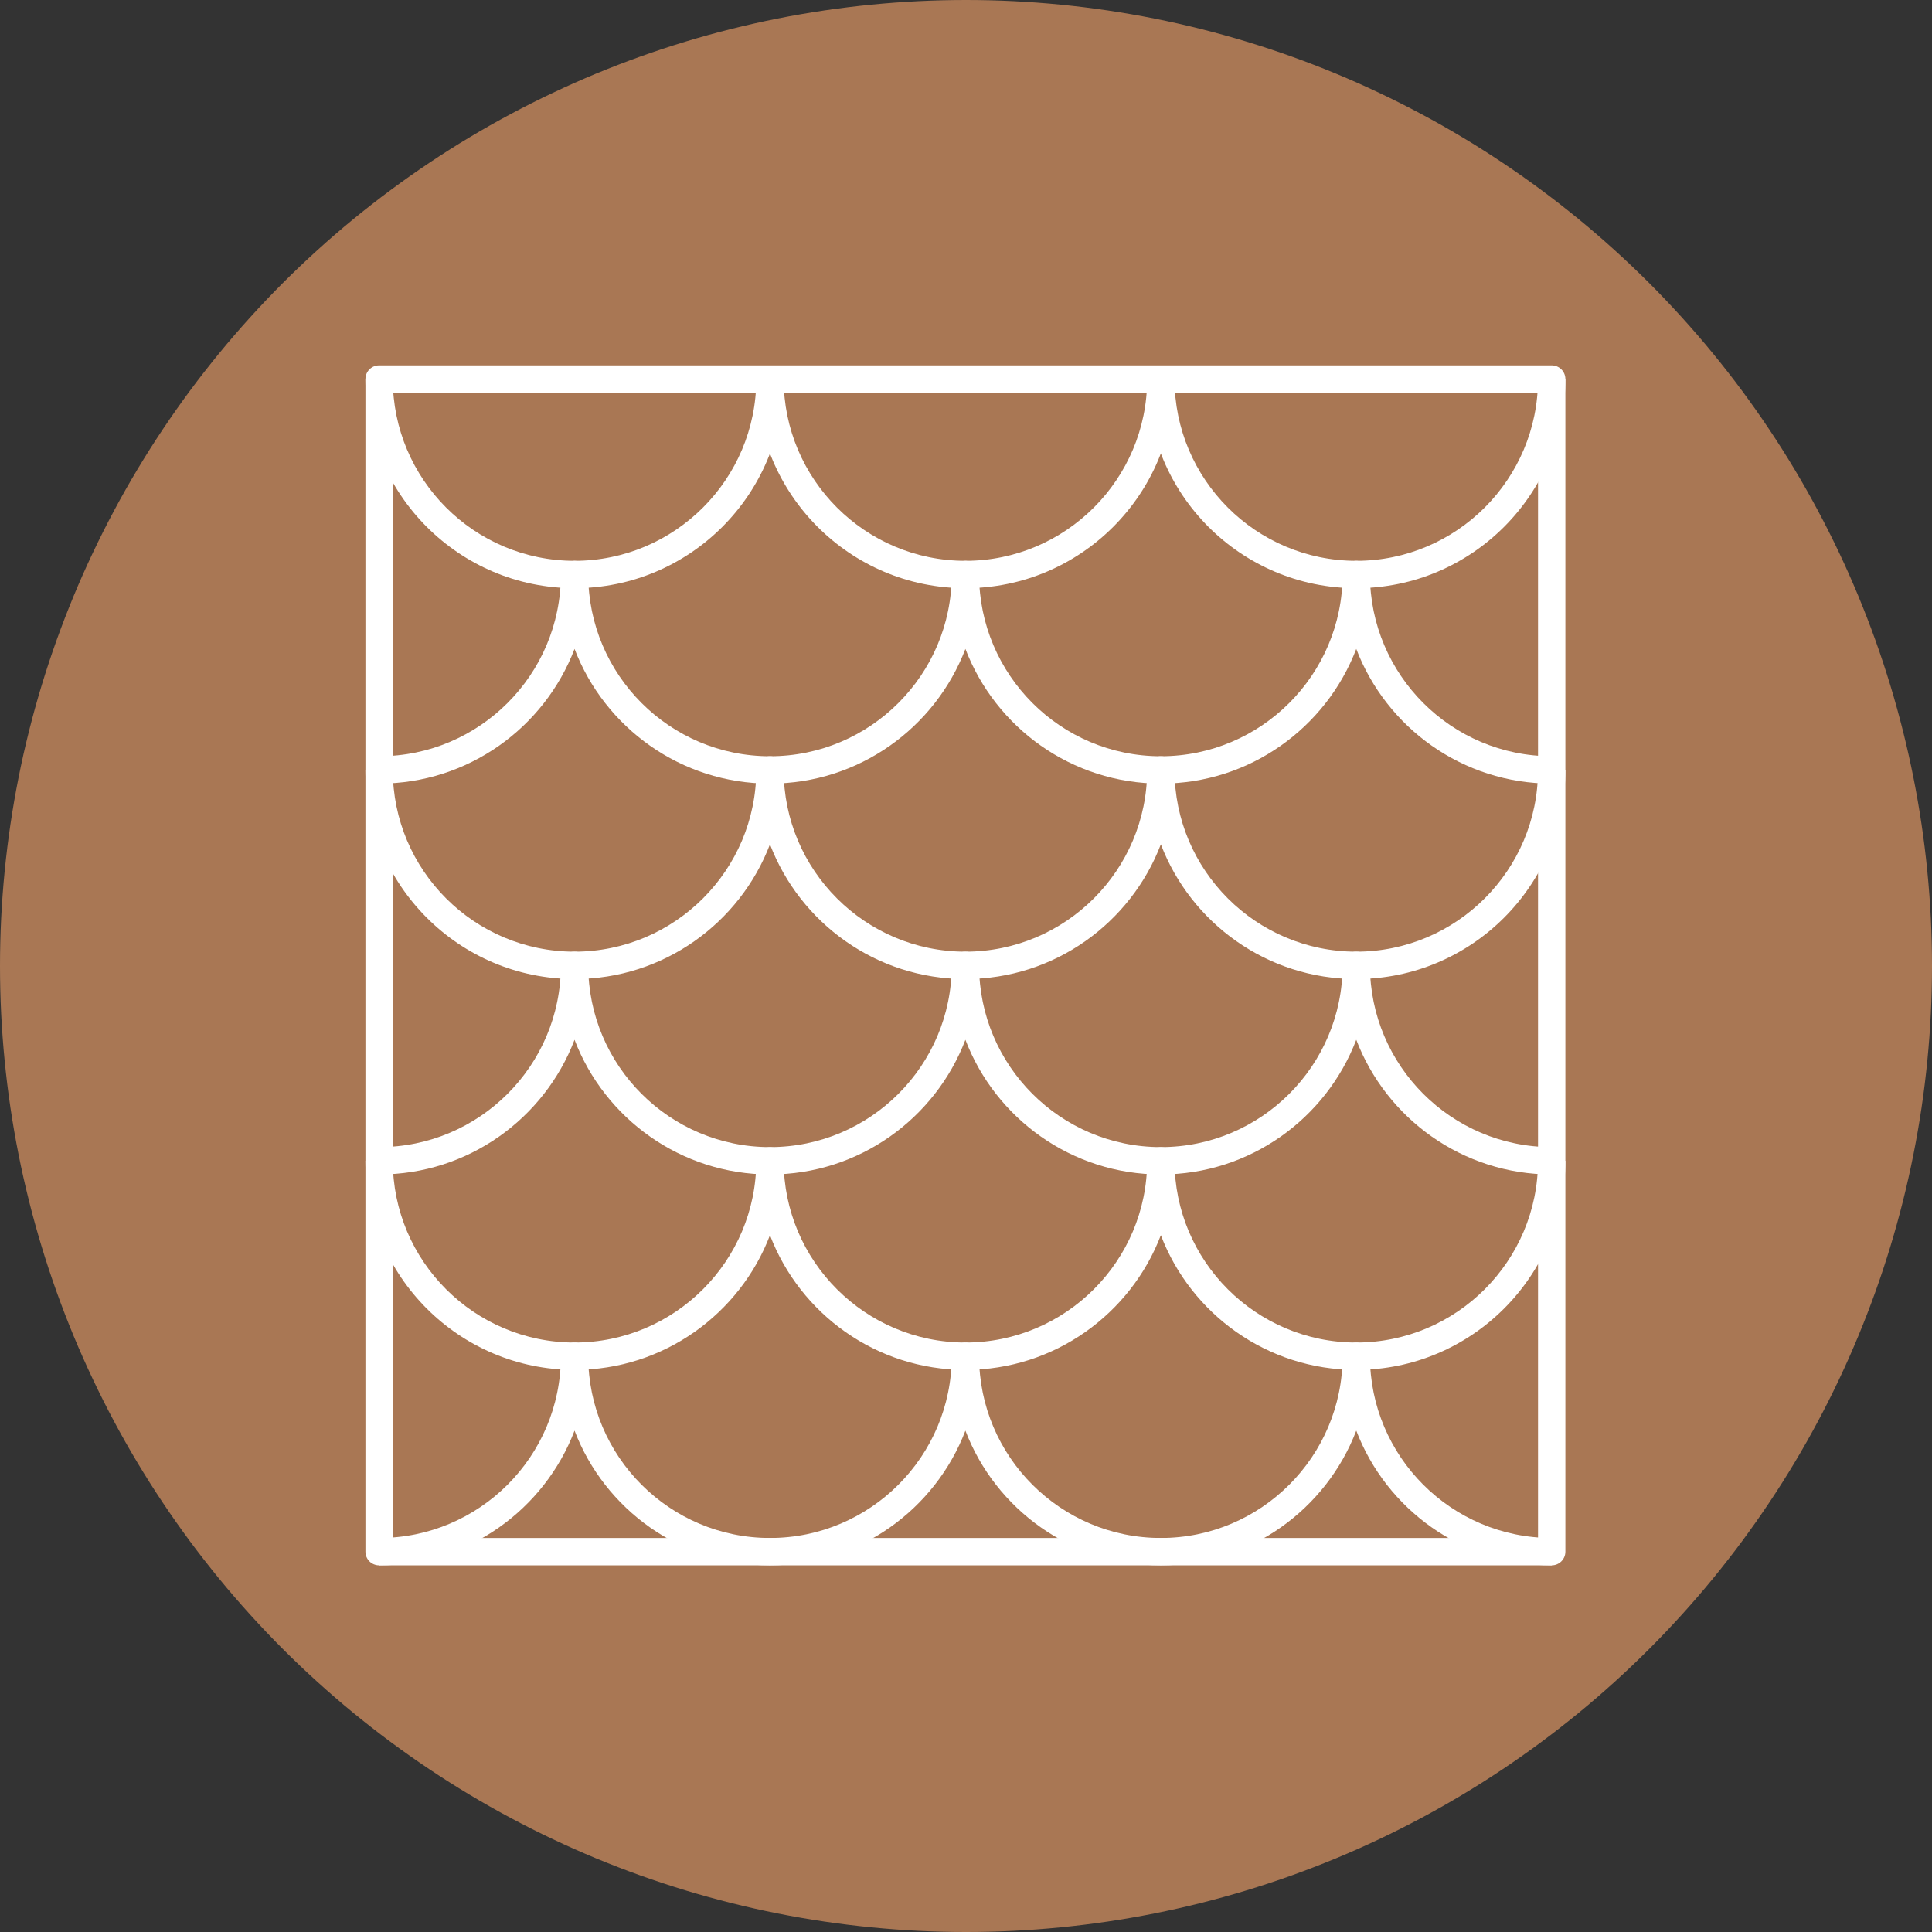<?xml version="1.0" encoding="UTF-8"?>
<svg xmlns="http://www.w3.org/2000/svg" xmlns:xlink="http://www.w3.org/1999/xlink" width="512" zoomAndPan="magnify" viewBox="0 0 384 384" height="512" preserveAspectRatio="xMidYMid meet" version="1.0">
  <rect x="0" y="0" width="384" height="384" fill="#333333" stroke="none"/>
  <defs>
    <clipPath id="36a31b2366">
      <path d="M 72.633 75 L 156 75 L 156 117 L 72.633 117 Z M 72.633 75 " clip-rule="nonzero"></path>
    </clipPath>
    <clipPath id="9b71637320">
      <path d="M 228 75 L 311.133 75 L 311.133 117 L 228 117 Z M 228 75 " clip-rule="nonzero"></path>
    </clipPath>
    <clipPath id="d5de79032d">
      <path d="M 72.633 150 L 311.133 150 L 311.133 195 L 72.633 195 Z M 72.633 150 " clip-rule="nonzero"></path>
    </clipPath>
    <clipPath id="e2655d18de">
      <path d="M 72.633 227 L 311.133 227 L 311.133 273 L 72.633 273 Z M 72.633 227 " clip-rule="nonzero"></path>
    </clipPath>
    <clipPath id="5df8fdd9fd">
      <path d="M 75 266 L 309 266 L 309 311.133 L 75 311.133 Z M 75 266 " clip-rule="nonzero"></path>
    </clipPath>
    <clipPath id="36f34ef5d7">
      <path d="M 72.633 72.633 L 311.133 72.633 L 311.133 311.133 L 72.633 311.133 Z M 72.633 72.633 " clip-rule="nonzero"></path>
    </clipPath>
  </defs>
  <path fill="#a97754" d="M 384 192 C 384 195.141 383.922 198.281 383.77 201.422 C 383.613 204.559 383.383 207.691 383.074 210.82 C 382.766 213.945 382.383 217.062 381.922 220.172 C 381.461 223.281 380.922 226.375 380.312 229.457 C 379.699 232.539 379.008 235.605 378.246 238.652 C 377.48 241.699 376.645 244.727 375.734 247.734 C 374.82 250.742 373.836 253.723 372.777 256.684 C 371.719 259.641 370.586 262.57 369.383 265.477 C 368.184 268.379 366.91 271.25 365.566 274.09 C 364.223 276.93 362.809 279.738 361.328 282.508 C 359.848 285.281 358.301 288.012 356.684 290.707 C 355.07 293.402 353.387 296.059 351.641 298.668 C 349.895 301.281 348.086 303.852 346.215 306.375 C 344.344 308.898 342.41 311.375 340.418 313.805 C 338.426 316.234 336.371 318.609 334.262 320.938 C 332.152 323.266 329.988 325.543 327.766 327.766 C 325.543 329.988 323.266 332.152 320.938 334.262 C 318.609 336.371 316.234 338.426 313.805 340.418 C 311.375 342.41 308.898 344.344 306.375 346.215 C 303.852 348.086 301.281 349.895 298.668 351.641 C 296.059 353.387 293.402 355.07 290.707 356.684 C 288.012 358.301 285.281 359.848 282.508 361.328 C 279.738 362.809 276.93 364.223 274.09 365.566 C 271.25 366.91 268.379 368.184 265.477 369.387 C 262.57 370.586 259.641 371.719 256.684 372.777 C 253.723 373.836 250.742 374.82 247.734 375.734 C 244.727 376.645 241.699 377.48 238.652 378.246 C 235.605 379.008 232.539 379.699 229.457 380.312 C 226.375 380.922 223.281 381.461 220.172 381.922 C 217.062 382.383 213.945 382.766 210.82 383.074 C 207.691 383.383 204.559 383.613 201.422 383.77 C 198.281 383.922 195.141 384 192 384 C 188.859 384 185.719 383.922 182.578 383.77 C 179.441 383.613 176.309 383.383 173.18 383.074 C 170.055 382.766 166.938 382.383 163.828 381.922 C 160.719 381.461 157.625 380.922 154.543 380.312 C 151.461 379.699 148.395 379.008 145.348 378.246 C 142.301 377.48 139.273 376.645 136.266 375.734 C 133.258 374.82 130.277 373.836 127.316 372.777 C 124.359 371.719 121.43 370.586 118.523 369.387 C 115.621 368.184 112.75 366.91 109.91 365.566 C 107.07 364.223 104.262 362.809 101.492 361.328 C 98.719 359.848 95.988 358.301 93.293 356.684 C 90.598 355.07 87.941 353.387 85.332 351.641 C 82.719 349.895 80.148 348.086 77.625 346.215 C 75.102 344.344 72.625 342.41 70.195 340.418 C 67.766 338.426 65.391 336.371 63.062 334.262 C 60.734 332.152 58.457 329.988 56.234 327.766 C 54.012 325.543 51.848 323.266 49.738 320.938 C 47.629 318.609 45.574 316.234 43.582 313.805 C 41.59 311.375 39.656 308.898 37.785 306.375 C 35.914 303.852 34.105 301.281 32.359 298.668 C 30.613 296.059 28.93 293.402 27.316 290.707 C 25.699 288.012 24.152 285.281 22.672 282.508 C 21.191 279.738 19.777 276.93 18.434 274.09 C 17.09 271.25 15.816 268.379 14.613 265.477 C 13.414 262.57 12.281 259.641 11.223 256.684 C 10.164 253.723 9.18 250.742 8.266 247.734 C 7.355 244.727 6.516 241.699 5.754 238.652 C 4.992 235.605 4.301 232.539 3.688 229.457 C 3.078 226.375 2.539 223.281 2.078 220.172 C 1.617 217.062 1.234 213.945 0.926 210.82 C 0.617 207.691 0.387 204.559 0.23 201.422 C 0.078 198.281 0 195.141 0 192 C 0 188.859 0.078 185.719 0.23 182.578 C 0.387 179.441 0.617 176.309 0.926 173.18 C 1.234 170.055 1.617 166.938 2.078 163.828 C 2.539 160.719 3.078 157.625 3.688 154.543 C 4.301 151.461 4.992 148.395 5.754 145.348 C 6.516 142.301 7.355 139.273 8.266 136.266 C 9.18 133.258 10.164 130.277 11.223 127.316 C 12.281 124.359 13.414 121.43 14.613 118.523 C 15.816 115.621 17.09 112.75 18.434 109.91 C 19.777 107.07 21.191 104.262 22.672 101.492 C 24.152 98.719 25.699 95.988 27.316 93.293 C 28.93 90.598 30.613 87.941 32.359 85.332 C 34.105 82.719 35.914 80.148 37.785 77.625 C 39.656 75.102 41.59 72.625 43.582 70.195 C 45.574 67.766 47.629 65.391 49.738 63.062 C 51.848 60.734 54.012 58.457 56.234 56.234 C 58.457 54.012 60.734 51.848 63.062 49.738 C 65.391 47.629 67.766 45.574 70.195 43.582 C 72.625 41.59 75.102 39.656 77.625 37.785 C 80.148 35.914 82.719 34.105 85.332 32.359 C 87.941 30.613 90.598 28.93 93.293 27.316 C 95.988 25.699 98.719 24.152 101.492 22.672 C 104.262 21.191 107.07 19.777 109.91 18.434 C 112.75 17.09 115.621 15.816 118.523 14.613 C 121.43 13.414 124.359 12.281 127.316 11.223 C 130.277 10.164 133.258 9.18 136.266 8.266 C 139.273 7.355 142.301 6.516 145.348 5.754 C 148.395 4.992 151.461 4.301 154.543 3.688 C 157.625 3.078 160.719 2.539 163.828 2.078 C 166.938 1.617 170.055 1.234 173.18 0.926 C 176.309 0.617 179.441 0.387 182.578 0.23 C 185.719 0.078 188.859 0 192 0 C 195.141 0 198.281 0.078 201.422 0.23 C 204.559 0.387 207.691 0.617 210.82 0.926 C 213.945 1.234 217.062 1.617 220.172 2.078 C 223.281 2.539 226.375 3.078 229.457 3.688 C 232.539 4.301 235.605 4.992 238.652 5.754 C 241.699 6.516 244.727 7.355 247.734 8.266 C 250.742 9.18 253.723 10.164 256.684 11.223 C 259.641 12.281 262.57 13.414 265.477 14.613 C 268.379 15.816 271.25 17.09 274.09 18.434 C 276.93 19.777 279.738 21.191 282.508 22.672 C 285.281 24.152 288.012 25.699 290.707 27.316 C 293.402 28.93 296.059 30.613 298.668 32.359 C 301.281 34.105 303.852 35.914 306.375 37.785 C 308.898 39.656 311.375 41.59 313.805 43.582 C 316.234 45.574 318.609 47.629 320.938 49.738 C 323.266 51.848 325.543 54.012 327.766 56.234 C 329.988 58.457 332.152 60.734 334.262 63.062 C 336.371 65.391 338.426 67.766 340.418 70.195 C 342.41 72.625 344.344 75.102 346.215 77.625 C 348.086 80.148 349.895 82.719 351.641 85.332 C 353.387 87.941 355.07 90.598 356.684 93.293 C 358.301 95.988 359.848 98.719 361.328 101.492 C 362.809 104.262 364.223 107.07 365.566 109.91 C 366.91 112.75 368.184 115.621 369.383 118.523 C 370.586 121.43 371.719 124.359 372.777 127.316 C 373.836 130.277 374.82 133.258 375.734 136.266 C 376.645 139.273 377.484 142.301 378.246 145.348 C 379.008 148.395 379.699 151.461 380.312 154.543 C 380.922 157.625 381.461 160.719 381.922 163.828 C 382.383 166.938 382.766 170.055 383.074 173.18 C 383.383 176.309 383.613 179.441 383.77 182.578 C 383.922 185.719 384 188.859 384 192 Z M 384 192 " fill-opacity="1" fill-rule="nonzero"></path>
  <g clip-path="url(#36a31b2366)">
    <path fill="#ffffff" d="M 114.195 116.906 C 91.277 116.906 72.633 98.258 72.633 75.34 L 78.07 75.34 C 78.07 95.262 94.277 111.465 114.195 111.465 C 134.113 111.465 150.32 95.262 150.32 75.34 L 155.758 75.34 C 155.758 98.258 137.113 116.906 114.195 116.906 " fill-opacity="1" fill-rule="nonzero"></path>
  </g>
  <path fill="#ffffff" d="M 191.883 116.906 C 168.965 116.906 150.32 98.258 150.32 75.34 L 155.758 75.34 C 155.758 95.262 171.961 111.465 191.883 111.465 C 211.801 111.465 228.008 95.262 228.008 75.34 L 233.445 75.34 C 233.445 98.258 214.801 116.906 191.883 116.906 " fill-opacity="1" fill-rule="nonzero"></path>
  <g clip-path="url(#9b71637320)">
    <path fill="#ffffff" d="M 269.57 116.906 C 246.652 116.906 228.008 98.258 228.008 75.34 L 233.445 75.34 C 233.445 95.262 249.648 111.465 269.57 111.465 C 289.488 111.465 305.695 95.262 305.695 75.34 L 311.133 75.34 C 311.133 98.258 292.488 116.906 269.57 116.906 " fill-opacity="1" fill-rule="nonzero"></path>
  </g>
  <path fill="#ffffff" d="M 308.414 155.746 C 290.703 155.746 275.543 144.613 269.57 128.977 C 263.594 144.613 248.438 155.746 230.727 155.746 C 213.016 155.746 197.855 144.613 191.883 128.977 C 185.906 144.613 170.75 155.746 153.039 155.746 C 135.328 155.746 120.168 144.613 114.195 128.977 C 108.219 144.613 93.062 155.746 75.352 155.746 L 75.352 150.309 C 95.27 150.309 111.477 134.105 111.477 114.184 C 111.477 112.684 112.691 111.465 114.195 111.465 C 115.695 111.465 116.914 112.684 116.914 114.184 C 116.914 134.105 133.121 150.309 153.039 150.309 C 172.957 150.309 189.164 134.105 189.164 114.184 C 189.164 112.684 190.379 111.465 191.883 111.465 C 193.383 111.465 194.602 112.684 194.602 114.184 C 194.602 134.105 210.805 150.309 230.727 150.309 C 250.645 150.309 266.852 134.105 266.852 114.184 C 266.852 112.684 268.066 111.465 269.57 111.465 C 271.07 111.465 272.289 112.684 272.289 114.184 C 272.289 134.105 288.492 150.309 308.414 150.309 L 308.414 155.746 " fill-opacity="1" fill-rule="nonzero"></path>
  <g clip-path="url(#d5de79032d)">
    <path fill="#ffffff" d="M 269.57 194.59 C 251.859 194.59 236.699 183.457 230.727 167.82 C 224.75 183.457 209.594 194.59 191.883 194.59 C 174.172 194.59 159.012 183.457 153.039 167.82 C 147.062 183.457 131.906 194.59 114.195 194.59 C 91.277 194.59 72.633 175.945 72.633 153.027 L 78.07 153.027 C 78.07 172.949 94.277 189.152 114.195 189.152 C 134.113 189.152 150.32 172.949 150.32 153.027 C 150.32 151.527 151.535 150.309 153.039 150.309 C 154.539 150.309 155.758 151.527 155.758 153.027 C 155.758 172.949 171.961 189.152 191.883 189.152 C 211.801 189.152 228.008 172.949 228.008 153.027 C 228.008 151.527 229.223 150.309 230.727 150.309 C 232.227 150.309 233.445 151.527 233.445 153.027 C 233.445 172.949 249.648 189.152 269.57 189.152 C 289.488 189.152 305.695 172.949 305.695 153.027 L 311.133 153.027 C 311.133 175.945 292.488 194.59 269.57 194.59 " fill-opacity="1" fill-rule="nonzero"></path>
  </g>
  <path fill="#ffffff" d="M 308.414 233.434 C 290.703 233.434 275.543 222.301 269.57 206.664 C 263.594 222.301 248.438 233.434 230.727 233.434 C 213.016 233.434 197.855 222.301 191.883 206.664 C 185.906 222.301 170.75 233.434 153.039 233.434 C 135.328 233.434 120.168 222.301 114.195 206.664 C 108.219 222.301 93.062 233.434 75.352 233.434 L 75.352 227.996 C 95.27 227.996 111.477 211.793 111.477 191.871 C 111.477 190.371 112.691 189.152 114.195 189.152 C 115.695 189.152 116.914 190.371 116.914 191.871 C 116.914 211.793 133.121 227.996 153.039 227.996 C 172.957 227.996 189.164 211.793 189.164 191.871 C 189.164 190.371 190.379 189.152 191.883 189.152 C 193.383 189.152 194.602 190.371 194.602 191.871 C 194.602 211.793 210.805 227.996 230.727 227.996 C 250.645 227.996 266.852 211.793 266.852 191.871 C 266.852 190.371 268.066 189.152 269.57 189.152 C 271.07 189.152 272.289 190.371 272.289 191.871 C 272.289 211.793 288.492 227.996 308.414 227.996 L 308.414 233.434 " fill-opacity="1" fill-rule="nonzero"></path>
  <g clip-path="url(#e2655d18de)">
    <path fill="#ffffff" d="M 269.57 272.277 C 251.859 272.277 236.699 261.145 230.727 245.508 C 224.75 261.145 209.594 272.277 191.883 272.277 C 174.172 272.277 159.012 261.145 153.039 245.508 C 147.062 261.145 131.906 272.277 114.195 272.277 C 91.277 272.277 72.633 253.633 72.633 230.715 L 78.07 230.715 C 78.07 250.637 94.277 266.84 114.195 266.84 C 134.113 266.84 150.32 250.637 150.32 230.715 C 150.32 229.215 151.535 227.996 153.039 227.996 C 154.539 227.996 155.758 229.215 155.758 230.715 C 155.758 250.637 171.961 266.84 191.883 266.84 C 211.801 266.84 228.008 250.637 228.008 230.715 C 228.008 229.215 229.223 227.996 230.727 227.996 C 232.227 227.996 233.445 229.215 233.445 230.715 C 233.445 250.637 249.648 266.84 269.57 266.84 C 289.488 266.84 305.695 250.637 305.695 230.715 L 311.133 230.715 C 311.133 253.633 292.488 272.277 269.57 272.277 " fill-opacity="1" fill-rule="nonzero"></path>
  </g>
  <g clip-path="url(#5df8fdd9fd)">
    <path fill="#ffffff" d="M 308.414 311.121 C 290.703 311.121 275.543 299.988 269.57 284.352 C 263.594 299.988 248.438 311.121 230.727 311.121 C 213.016 311.121 197.855 299.988 191.883 284.352 C 185.906 299.988 170.75 311.121 153.039 311.121 C 135.328 311.121 120.168 299.988 114.195 284.352 C 108.219 299.988 93.062 311.121 75.352 311.121 L 75.352 305.684 C 95.27 305.684 111.477 289.48 111.477 269.559 C 111.477 268.059 112.691 266.84 114.195 266.84 C 115.695 266.84 116.914 268.059 116.914 269.559 C 116.914 289.48 133.121 305.684 153.039 305.684 C 172.957 305.684 189.164 289.48 189.164 269.559 C 189.164 268.059 190.379 266.84 191.883 266.84 C 193.383 266.84 194.602 268.059 194.602 269.559 C 194.602 289.48 210.805 305.684 230.727 305.684 C 250.645 305.684 266.852 289.48 266.852 269.559 C 266.852 268.059 268.066 266.84 269.57 266.84 C 271.07 266.84 272.289 268.059 272.289 269.559 C 272.289 289.48 288.492 305.684 308.414 305.684 L 308.414 311.121 " fill-opacity="1" fill-rule="nonzero"></path>
  </g>
  <g clip-path="url(#36f34ef5d7)">
    <path fill="#ffffff" d="M 78.07 305.684 L 305.695 305.684 L 305.695 78.062 L 78.07 78.062 Z M 308.414 311.121 L 75.352 311.121 C 73.848 311.121 72.633 309.906 72.633 308.402 L 72.633 75.34 C 72.633 73.84 73.848 72.621 75.352 72.621 L 308.414 72.621 C 309.914 72.621 311.133 73.84 311.133 75.34 L 311.133 308.402 C 311.133 309.906 309.914 311.121 308.414 311.121 " fill-opacity="1" fill-rule="nonzero"></path>
  </g>
</svg>
